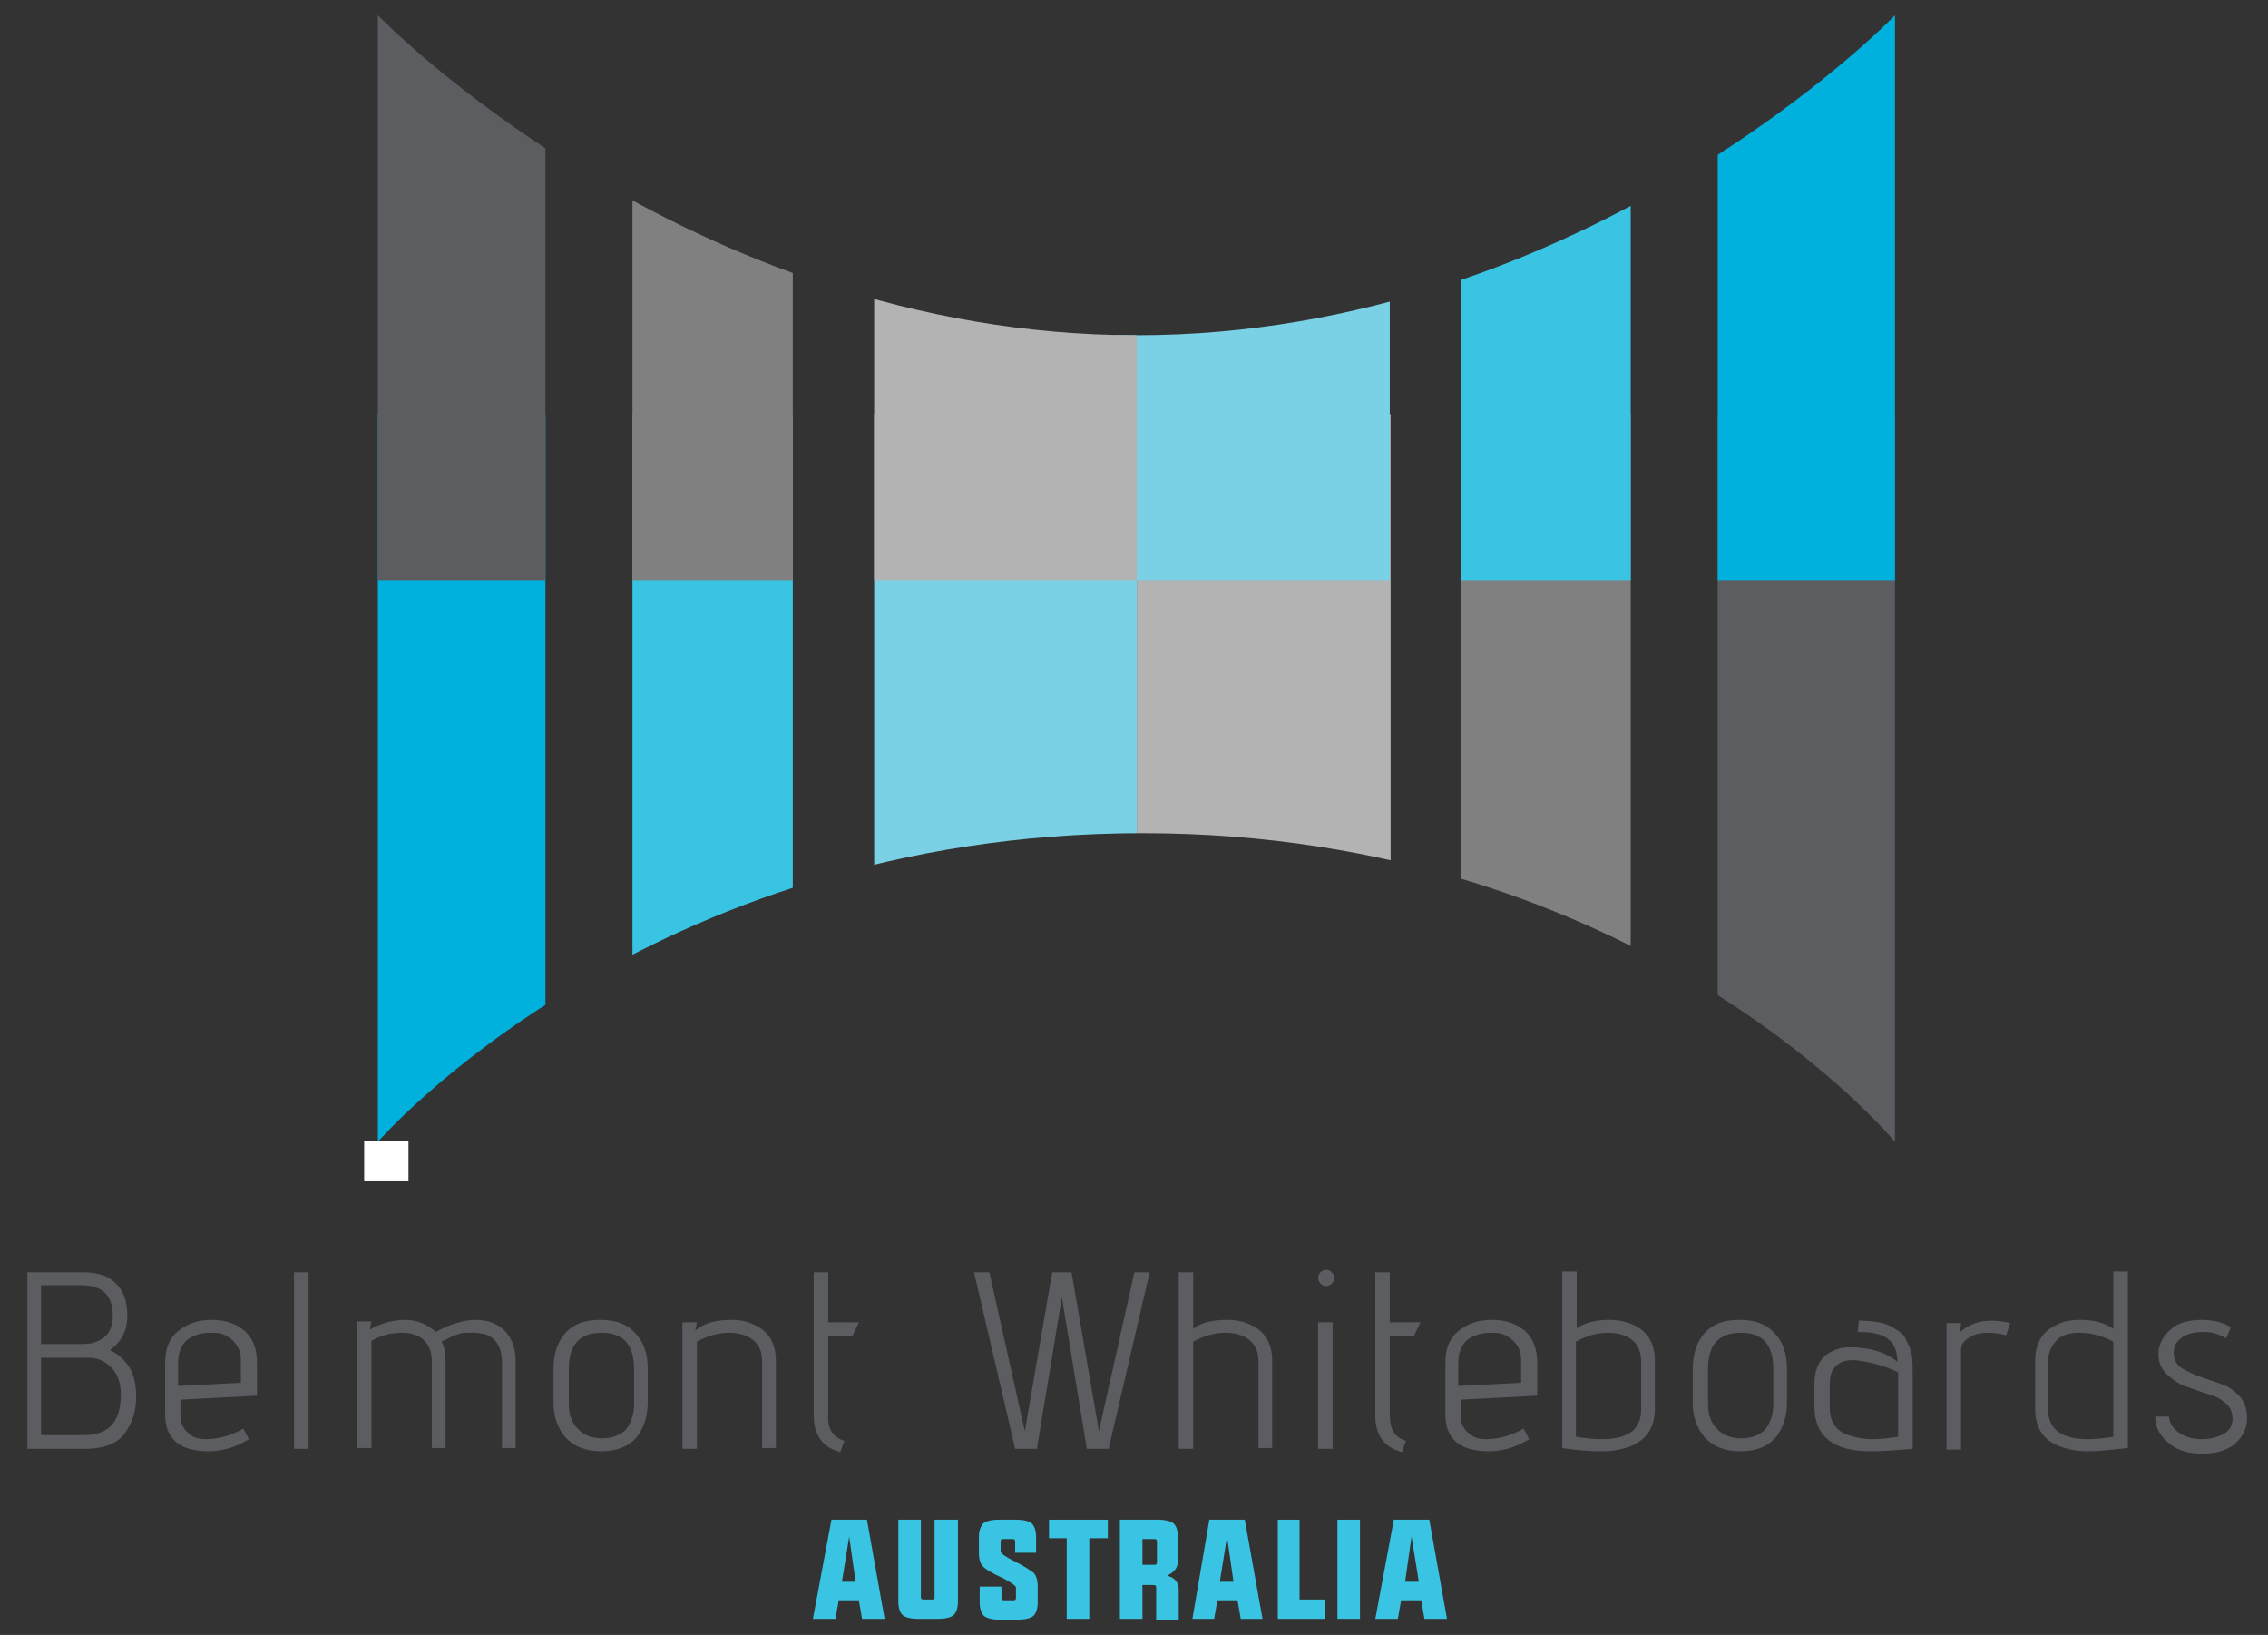 <?xml version="1.0" encoding="utf-8"?>
<!-- Generator: Adobe Illustrator 22.1.0, SVG Export Plug-In . SVG Version: 6.00 Build 0)  -->
<svg version="1.1" id="Layer_1" xmlns="http://www.w3.org/2000/svg" xmlns:xlink="http://www.w3.org/1999/xlink" x="0px" y="0px"
	 viewBox="0 0 281.5 202.9" style="enable-background:new 0 0 281.5 202.9;" xml:space="preserve">
<rect x="0" y="0" width="281.5" height="202.9" fill="#333333" stroke="none"/>
<style type="text/css">
	.st0{clip-path:url(#SVGID_2_);fill:#00B0DD;}
	.st1{clip-path:url(#SVGID_2_);fill:#3AC4E3;}
	.st2{clip-path:url(#SVGID_2_);fill:#B3B3B3;}
	.st3{clip-path:url(#SVGID_2_);fill:#808080;}
	.st4{clip-path:url(#SVGID_2_);fill:#5C5D60;}
	.st5{clip-path:url(#SVGID_2_);fill:#7AD0E4;}
	.st6{fill:#5C5D60;}
	.st7{fill:#3AC4E3;}
	.st8{fill:#FFFFFF;}
</style>
<g>
	<g>
		<defs>
			<path id="SVGID_1_" d="M141.1,41.6c-55.9,0-94.2-39.7-94.2-39.7v142.7v-2.9c0,0,33.1-38.3,94.9-38.3s93.4,38.3,93.4,38.3V1.9
				C235.2,1.9,197,41.6,141.1,41.6"/>
		</defs>
		<clipPath id="SVGID_2_">
			<use xlink:href="#SVGID_1_"  style="overflow:visible;"/>
		</clipPath>
		<rect x="14.6" y="51.4" class="st0" width="53.1" height="111.8"/>
		<rect x="78.5" y="51.4" class="st1" width="19.9" height="111.8"/>
		<rect x="141.1" y="51.4" class="st2" width="31.5" height="111.8"/>
		<rect x="181.3" y="51.4" class="st3" width="21.1" height="111.8"/>
		<rect x="213.2" y="51.4" class="st4" width="31.4" height="111.8"/>
		<rect x="108.5" y="51.4" class="st5" width="32.6" height="111.8"/>
		<rect x="14.6" y="-39.8" class="st4" width="53.1" height="111.8"/>
		<rect x="78.5" y="-39.8" class="st3" width="19.9" height="111.8"/>
		<rect x="138.5" y="-39.8" class="st5" width="34" height="111.8"/>
		<rect x="181.3" y="-39.8" class="st1" width="21.1" height="111.8"/>
		<rect x="213.2" y="-39.8" class="st0" width="31.4" height="111.8"/>
		<rect x="108.5" y="-39.8" class="st2" width="32.6" height="111.8"/>
	</g>
	<path class="st6" d="M5.1,178.1h5.4c3,0,4.5-1.7,4.5-5c0-1.5-0.4-2.6-1.2-3.4c-0.8-0.8-1.7-1.2-2.8-1.2H5.1V178.1z M5.1,166.8h5.1
		c1.2,0,2.1-0.3,2.8-0.9c0.7-0.6,1-1.5,1-2.7c0-2.4-1.3-3.7-3.9-3.7H5.1V166.8z M10.6,179.8H3.4v-21.9h6.9c1.7,0,3.1,0.4,4,1.3
		c1,0.9,1.5,2.2,1.5,4.1c0,1.8-0.7,3.2-2.1,4.2c0,0,0,0,0,0.1v0c0.9,0.4,1.7,1.1,2.3,2c0.6,0.9,0.9,2.2,0.9,3.7
		c0,1.7-0.4,3.1-1.3,4.4c-0.4,0.7-1.1,1.2-2,1.6C12.8,179.6,11.8,179.8,10.6,179.8"/>
	<path class="st6" d="M29.9,171.6v-2.7c0-0.9-0.2-1.6-0.7-2.2c-0.5-0.6-1-0.9-1.5-1.1c-0.5-0.2-1-0.2-1.6-0.2
		c-1.2,0-2.1,0.3-2.9,0.9c-0.7,0.6-1.1,1.6-1.1,2.9v2.8L29.9,171.6z M25.6,178.6c1.4,0,3-0.4,4.6-1.3l0.7,1.3c-1.6,1-3.3,1.5-5,1.5
		c-3.6,0-5.4-1.5-5.4-4.6v-6.4c0-1.7,0.5-3,1.6-3.9c1.1-0.9,2.4-1.4,4.2-1.4c1.7,0,3.1,0.5,4.1,1.4c1,0.9,1.5,2.2,1.5,3.9v4.1
		l-9.5,0.5v1.9c0,1.1,0.4,1.9,1.2,2.4C23.9,178.4,24.7,178.6,25.6,178.6"/>
	<rect x="36.5" y="157.9" class="st6" width="1.8" height="21.9"/>
	<path class="st6" d="M54.1,165.3c1.8-1,3.5-1.5,5-1.5c1.5,0,2.7,0.5,3.6,1.4c0.9,1,1.3,2.2,1.3,3.7v10.8h-1.7V169
		c0-0.9-0.2-1.7-0.6-2.3c-0.4-0.6-0.9-0.9-1.4-1.1c-0.6-0.1-1-0.2-1.4-0.2c-0.3,0-0.7,0-1.2,0c-0.4,0-1,0.2-1.7,0.5l-1.2,0.6
		c0.4,0.7,0.5,1.5,0.5,2.4v10.8h-1.7V169c0-1.1-0.3-1.9-0.8-2.5c-0.6-0.7-1.6-1.1-2.9-1.1c-1.3,0-2.6,0.3-3.8,1v13.3h-1.8v-15.7h1.8
		l-0.2,1c1.4-0.8,2.9-1.2,4.4-1.2S53.1,164.4,54.1,165.3"/>
	<path class="st6" d="M78.7,174.3v-4.4c0-3-1.3-4.5-4-4.5c-2.8,0-4.1,1.5-4.1,4.5v4.4c0,1.3,0.4,2.3,1.1,3c0.7,0.8,1.8,1.2,3,1.2
		c1.3,0,2.3-0.4,3-1.1C78.3,176.6,78.7,175.6,78.7,174.3 M80.4,169.9v4.1c0,1.8-0.5,3.2-1.4,4.4c-1,1.1-2.4,1.7-4.4,1.7
		c-1.9,0-3.4-0.6-4.4-1.7c-1-1.2-1.5-2.6-1.5-4.3v-4.1c0-2,0.5-3.5,1.5-4.6s2.4-1.6,4.3-1.6c1.9,0,3.3,0.5,4.3,1.6
		C79.9,166.5,80.4,168,80.4,169.9"/>
	<path class="st6" d="M86.3,165.1c1.1-0.9,2.6-1.3,4.5-1.3c1.1,0,2,0.2,2.8,0.6c1.8,0.8,2.7,2.3,2.7,4.5v10.8h-1.7V169
		c0-1.1-0.3-1.9-0.9-2.5c-0.7-0.7-1.8-1.1-3.2-1.1c-1.4,0-2.7,0.4-4,1.1v13.3h-1.8v-15.7h1.8L86.3,165.1z"/>
	<path class="st6" d="M104.8,178.8l-0.5,1.4c-1.2-0.3-2-0.9-2.5-1.6c-0.5-0.7-0.8-1.7-0.8-2.9v-17.8h1.8v6.2h3.8l-0.8,1.7h-3v9.9
		C102.7,177.3,103.4,178.4,104.8,178.8"/>
	<polygon class="st6" points="137.6,179.8 134.9,179.8 131.8,161 128.7,179.8 126,179.8 120.9,157.9 122.8,157.9 127.2,177.6 
		130.6,157.9 133,157.9 136.4,177.6 140.8,157.9 142.7,157.9 	"/>
	<path class="st6" d="M148.1,164.9c1-0.8,2.5-1.1,4.2-1.1c1.1,0,2.1,0.2,2.9,0.6c1.8,0.8,2.7,2.3,2.7,4.5v10.8h-1.7V169
		c0-1.1-0.3-1.9-0.9-2.5c-0.7-0.7-1.8-1.1-3.2-1.1c-1.4,0-2.7,0.4-4,1.1v13.3h-1.8v-21.9h1.8V164.9z"/>
	<path class="st6" d="M165.4,179.8h-1.8v-15.7h1.8V179.8z M165.6,158.6c0,0.3-0.1,0.5-0.3,0.7c-0.2,0.2-0.5,0.3-0.7,0.3
		c-0.3,0-0.5-0.1-0.7-0.3c-0.2-0.2-0.3-0.5-0.3-0.7c0-0.3,0.1-0.5,0.3-0.7c0.2-0.2,0.5-0.3,0.7-0.3c0.3,0,0.5,0.1,0.7,0.3
		C165.5,158.1,165.6,158.3,165.6,158.6"/>
	<path class="st6" d="M174.5,178.8l-0.5,1.4c-1.2-0.3-2-0.9-2.5-1.6c-0.5-0.7-0.8-1.7-0.8-2.9v-17.8h1.8v6.2h3.8l-0.8,1.7h-3v9.9
		C172.5,177.3,173.1,178.4,174.5,178.8"/>
	<path class="st6" d="M188.8,171.6v-2.7c0-0.9-0.2-1.6-0.7-2.2c-0.5-0.6-1-0.9-1.5-1.1c-0.5-0.2-1-0.2-1.6-0.2
		c-1.1,0-2.1,0.3-2.9,0.9c-0.7,0.6-1.1,1.6-1.1,2.9v2.8L188.8,171.6z M184.5,178.6c1.4,0,3-0.4,4.6-1.3l0.7,1.3
		c-1.6,1-3.3,1.5-5,1.5c-3.6,0-5.4-1.5-5.4-4.6v-6.4c0-1.7,0.5-3,1.6-3.9c1.1-0.9,2.4-1.4,4.2-1.4c1.7,0,3.1,0.5,4.1,1.4
		c1,0.9,1.5,2.2,1.5,3.9v4.1l-9.5,0.5v1.9c0,1.1,0.4,1.9,1.2,2.4C182.9,178.4,183.6,178.6,184.5,178.6"/>
	<path class="st6" d="M195.6,166.5v11.8c1.2,0.2,2.2,0.3,3.2,0.3c3.3,0,4.9-1.2,4.9-3.7V169c0-1.1-0.3-1.9-0.9-2.5
		c-0.7-0.7-1.8-1.1-3.2-1.1C198.2,165.4,196.9,165.8,195.6,166.5 M195.6,164.9c1-0.7,2.4-1.1,4.1-1.1c1.1,0,2.1,0.2,3,0.6
		c1.8,0.8,2.7,2.3,2.7,4.5v5.9c0,2.1-0.8,3.5-2.4,4.4c-1.2,0.6-2.6,0.9-4.1,0.9c-1.5,0-3.2-0.1-5-0.4v-21.9h1.8V164.9z"/>
	<path class="st6" d="M220.1,174.3v-4.4c0-3-1.3-4.5-4-4.5c-2.8,0-4.1,1.5-4.1,4.5v4.4c0,1.3,0.4,2.3,1.1,3c0.7,0.8,1.8,1.2,3,1.2
		c1.3,0,2.3-0.4,3-1.1C219.7,176.6,220.1,175.6,220.1,174.3 M221.8,169.9v4.1c0,1.8-0.5,3.2-1.4,4.4c-1,1.1-2.4,1.7-4.4,1.7
		c-1.9,0-3.4-0.6-4.4-1.7c-1-1.2-1.5-2.6-1.5-4.3v-4.1c0-2,0.5-3.5,1.5-4.6c1-1.1,2.4-1.6,4.3-1.6c1.9,0,3.3,0.5,4.3,1.6
		C221.3,166.5,221.8,168,221.8,169.9"/>
	<path class="st6" d="M235.6,178.3v-8c-1.7-0.8-3.5-1.3-5.3-1.5c-0.1,0-0.3,0-0.4,0c-0.8,0-1.5,0.2-2,0.7c-0.6,0.5-0.8,1.3-0.8,2.5
		v2.7c0,1.7,0.8,2.9,2.3,3.4c0.9,0.3,1.9,0.5,3,0.5C233.3,178.6,234.4,178.5,235.6,178.3 M232.1,180.1c-4.6,0-6.9-1.9-6.9-5.6v-2.6
		c0-2.1,0.7-3.5,2.2-4.2c0.8-0.4,1.5-0.5,2.2-0.5c2.5,0,4.4,0.6,5.9,1.8c0-1.1-0.3-2.1-1-2.7c-0.7-0.7-2-1-3.9-1l0.1-1.4
		c1.7,0,2.9,0.2,3.8,0.6c0.4,0.2,0.8,0.5,1.2,0.7c0.3,0.2,0.6,0.5,0.8,0.9c0.2,0.4,0.3,0.7,0.5,1c0.1,0.3,0.2,0.7,0.3,1.1
		c0.1,0.7,0.1,1.5,0.1,2.3v9.3C235.1,180,233.4,180.1,232.1,180.1"/>
	<path class="st6" d="M249,165.7c-0.8-0.2-1.6-0.3-2.4-0.3c-0.8,0-1.6,0.2-2.2,0.6c-0.7,0.4-1,0.9-1,1.6v12.3h-1.8v-15.7h1.8
		l-0.1,1.1c1-0.9,2.3-1.4,3.9-1.4c0.7,0,1.5,0.1,2.3,0.3L249,165.7z"/>
	<path class="st6" d="M262.3,166.5c-1.3-0.7-2.7-1.1-4.2-1.1c-1.3,0-2.3,0.3-2.9,1c-0.6,0.7-1,1.5-1,2.6v5.9c0,2.4,1.6,3.7,4.9,3.7
		c0.9,0,2-0.1,3.2-0.3V166.5z M258.2,163.8c1.7,0,3.1,0.4,4.1,1.1v-7.1h1.8v21.9c-1.8,0.2-3.5,0.4-5,0.4c-1.5,0-2.9-0.3-4.1-0.9
		c-1.6-0.8-2.4-2.3-2.4-4.4v-5.9c0-2.2,0.9-3.7,2.7-4.5C256,164,257,163.8,258.2,163.8"/>
	<path class="st6" d="M267.5,175.8h1.7c0.1,0.9,0.6,1.6,1.4,2.1c0.8,0.5,1.7,0.7,2.7,0.7c1,0,1.8-0.2,2.6-0.6
		c0.8-0.4,1.2-1.1,1.2-1.9c0-0.9-0.3-1.5-0.9-2c-0.6-0.5-1.3-0.9-2.2-1.1c-0.9-0.3-1.7-0.6-2.6-0.9c-0.9-0.3-1.6-0.8-2.3-1.4
		c-0.8-0.7-1.2-1.6-1.2-2.6c0-1.1,0.4-2,1.3-2.9c0.8-0.9,2.2-1.4,4.1-1.4c0.7,0,1.3,0.1,1.9,0.2c0.6,0.2,1,0.3,1.3,0.5l0.4,0.2
		l-0.6,1.4c-0.8-0.5-1.7-0.8-2.8-0.8s-2,0.2-2.7,0.7c-0.7,0.5-1,1.1-1,1.9c0,0.8,0.3,1.4,1,1.9c0.7,0.4,1.5,0.8,2.4,1.1
		c0.9,0.3,1.8,0.6,2.6,0.9c0.9,0.3,1.6,0.9,2.2,1.5c0.6,0.7,0.9,1.6,0.9,2.8c0,1.1-0.5,2.1-1.4,3c-0.9,0.8-2.3,1.3-4.1,1.3
		c-1.8,0-3.2-0.4-4.2-1.3C268,178.1,267.5,177.1,267.5,175.8"/>
	<path class="st7" d="M105.4,190.7l-0.9,5.6h1.7L105.4,190.7z M103.2,188.6h4.4l2.2,12.3H107l-0.4-2.3h-2.5l-0.4,2.3h-2.8
		L103.2,188.6z"/>
	<path class="st7" d="M116.1,188.6h2.8v10.2c0,0.7-0.2,1.3-0.5,1.6c-0.3,0.3-1,0.5-2,0.5H114c-1,0-1.7-0.2-2-0.5
		c-0.3-0.3-0.5-0.9-0.5-1.6v-10.2h2.8v9.6c0,0.2,0.1,0.3,0.3,0.3h1.1c0.2,0,0.3-0.1,0.3-0.3V188.6z"/>
	<path class="st7" d="M122,194.4c-0.3-0.3-0.5-0.9-0.5-1.7v-2c0-0.7,0.2-1.2,0.5-1.6c0.3-0.3,1-0.5,2-0.5h2.1c1,0,1.7,0.2,2,0.5
		c0.3,0.3,0.5,0.9,0.5,1.6v2H126v-1.4c0-0.2-0.1-0.3-0.3-0.3h-1.2c-0.2,0-0.3,0.1-0.3,0.3v1.2c0,0.3,0.6,0.7,1.8,1.3
		c1.2,0.6,1.9,1.1,2.3,1.4c0.3,0.3,0.5,0.9,0.5,1.7v2c0,0.7-0.2,1.3-0.5,1.6c-0.3,0.3-1,0.5-2,0.5h-2.2c-1,0-1.7-0.2-2-0.5
		c-0.3-0.3-0.5-0.9-0.5-1.6v-2h2.7v1.4c0,0.2,0.1,0.3,0.3,0.3h1.2c0.2,0,0.3-0.1,0.3-0.3V197c0-0.2-0.6-0.6-1.7-1.2
		C123,195.2,122.3,194.7,122,194.4"/>
	<polygon class="st7" points="135.2,190.9 135.2,200.9 132.4,200.9 132.4,190.9 130.2,190.9 130.2,188.6 137.5,188.6 137.5,190.9 	
		"/>
	<path class="st7" d="M141.8,190.9v3.3h1.5c0.2,0,0.3-0.1,0.3-0.3v-2.6c0-0.2-0.1-0.3-0.3-0.3H141.8z M141.8,196.6v4.3h-2.8v-12.3
		h4.7c1,0,1.7,0.2,2,0.5c0.3,0.3,0.5,0.9,0.5,1.6v3c0,0.7-0.3,1.2-0.9,1.6c-0.2,0.1-0.2,0.1-0.3,0.2c0,0.1,0.1,0.1,0.3,0.2
		c0.7,0.3,1,0.9,1,1.6v3.7h-2.8v-4c0-0.2-0.1-0.3-0.3-0.3H141.8z"/>
	<path class="st7" d="M152.3,190.7l-0.9,5.6h1.7L152.3,190.7z M150.1,188.6h4.4l2.2,12.3H154l-0.4-2.3h-2.5l-0.4,2.3h-2.7
		L150.1,188.6z"/>
	<polygon class="st7" points="158.6,188.6 161.3,188.6 161.3,198.5 164.4,198.5 164.4,200.9 158.6,200.9 	"/>
	<rect x="166" y="188.6" class="st7" width="2.8" height="12.3"/>
	<path class="st7" d="M175.2,190.7l-0.8,5.6h1.7L175.2,190.7z M173,188.6h4.4l2.2,12.3h-2.8l-0.4-2.3h-2.5l-0.4,2.3h-2.8L173,188.6z
		"/>
	<rect x="45.2" y="141.6" class="st8" width="5.5" height="5"/>
</g>
</svg>
